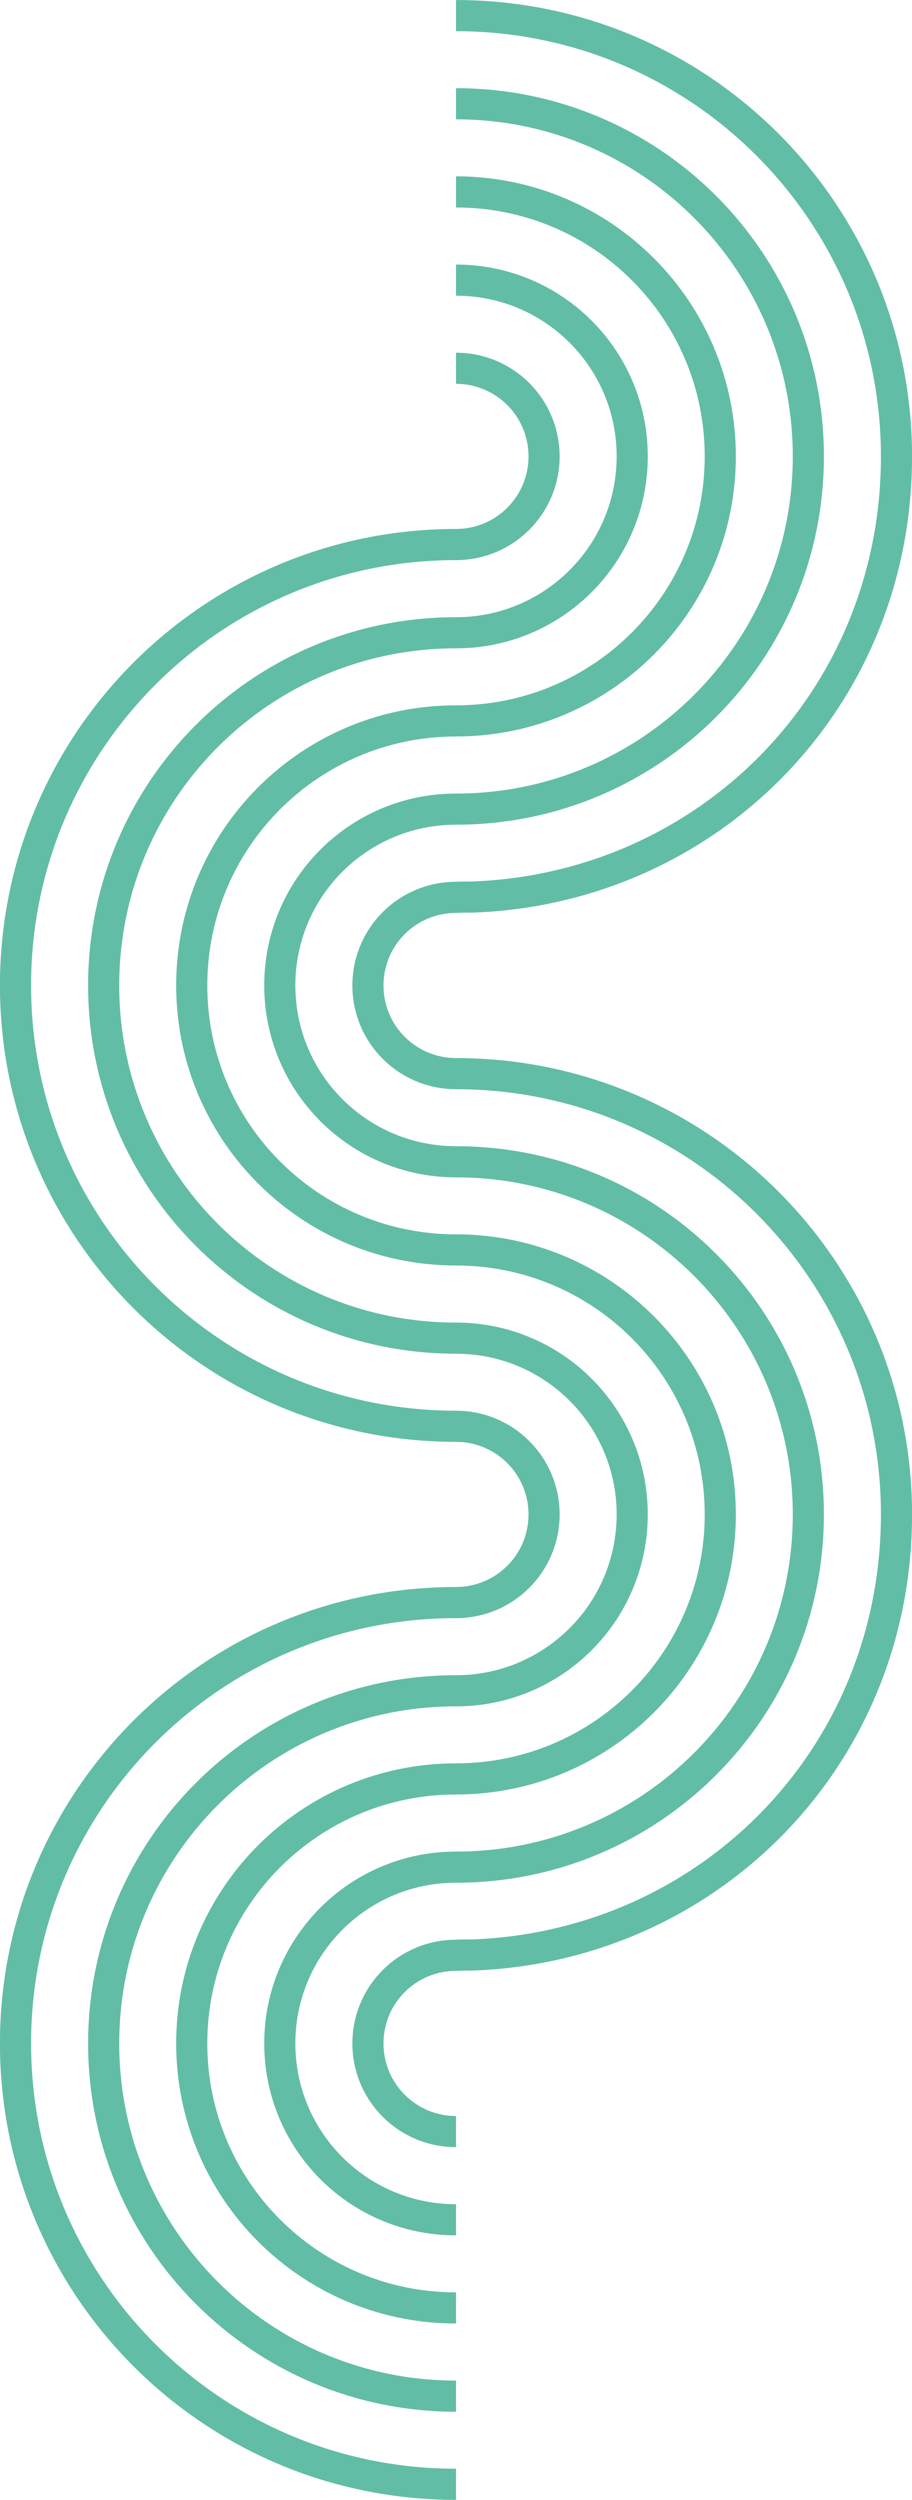 <?xml version="1.0" encoding="UTF-8"?>
<svg xmlns="http://www.w3.org/2000/svg" id="Calque_2" width="109.88" height="300.93" viewBox="0 0 109.88 300.93">
  <g id="Calque_1-2">
    <path d="M54.94,299.05c-29.33,0-53.07-23.74-53.07-53.07s23.73-53.07,53.07-53.07c5.87,0,10.61-4.74,10.61-10.61s-4.75-10.61-10.61-10.61M54.94,161.08c11.74,0,21.23,9.49,21.23,21.22s-9.49,21.23-21.23,21.23c-23.46,0-42.45,18.99-42.45,42.45s18.99,42.46,42.45,42.46M54.94,288.44c-23.46,0-42.45-18.99-42.45-42.46s18.99-42.45,42.45-42.45c11.74,0,21.23-9.49,21.23-21.23s-9.49-21.22-21.23-21.22M54.94,150.46c17.6,0,31.84,14.24,31.84,31.84s-14.24,31.84-31.84,31.84-31.84,14.24-31.84,31.84,14.24,31.84,31.84,31.84M54.94,277.82c-17.6,0-31.84-14.24-31.84-31.84s14.24-31.84,31.84-31.84,31.84-14.24,31.84-31.84-14.24-31.84-31.84-31.84M54.94,139.85c23.46,0,42.45,18.99,42.45,42.45s-18.99,42.46-42.45,42.46c-11.74,0-21.23,9.49-21.23,21.22s9.49,21.23,21.23,21.23M54.94,267.21c-11.74,0-21.23-9.49-21.23-21.23s9.49-21.22,21.23-21.22c23.46,0,42.45-18.99,42.45-42.46s-18.99-42.45-42.45-42.45M54.94,129.24c29.33,0,53.07,23.74,53.07,53.06s-22.74,52.07-51.22,53.04c-1.17-.02-1.85.03-1.85.03-5.87,0-10.61,4.74-10.61,10.61s4.75,10.61,10.61,10.61M54.94,44.33c5.87,0,10.61,4.74,10.61,10.61s-4.75,10.61-10.61,10.61c-29.33,0-53.07,23.74-53.07,53.07s23.73,53.07,53.07,53.07M54.94,33.72c11.74,0,21.23,9.49,21.23,21.22s-9.49,21.23-21.23,21.23c-23.46,0-42.45,18.99-42.45,42.45s18.99,42.46,42.45,42.46M54.94,161.08c-23.46,0-42.45-18.99-42.45-42.46s18.99-42.45,42.45-42.45c11.74,0,21.23-9.49,21.23-21.23s-9.49-21.22-21.23-21.22M54.94,23.1c17.6,0,31.84,14.24,31.84,31.84s-14.24,31.84-31.84,31.84-31.84,14.24-31.84,31.84,14.24,31.84,31.84,31.84M54.94,150.46c-17.6,0-31.84-14.24-31.84-31.84s14.24-31.84,31.84-31.84,31.84-14.24,31.84-31.84-14.24-31.84-31.84-31.84M54.94,12.49c23.46,0,42.45,18.99,42.45,42.45s-18.99,42.46-42.45,42.46c-11.74,0-21.23,9.49-21.23,21.22s9.49,21.23,21.23,21.23M54.94,139.85c-11.74,0-21.23-9.49-21.23-21.23s9.49-21.22,21.23-21.22c23.46,0,42.45-18.99,42.45-42.46S78.41,12.49,54.94,12.49M54.94,1.88c29.33,0,53.07,23.74,53.07,53.07s-22.74,52.07-51.22,53.04c-1.17-.02-1.85.03-1.85.03-5.87,0-10.61,4.74-10.61,10.61s4.75,10.61,10.61,10.61" fill="none" stroke="#62bda6" stroke-miterlimit="10" stroke-width="3.75"></path>
  </g>
</svg>
